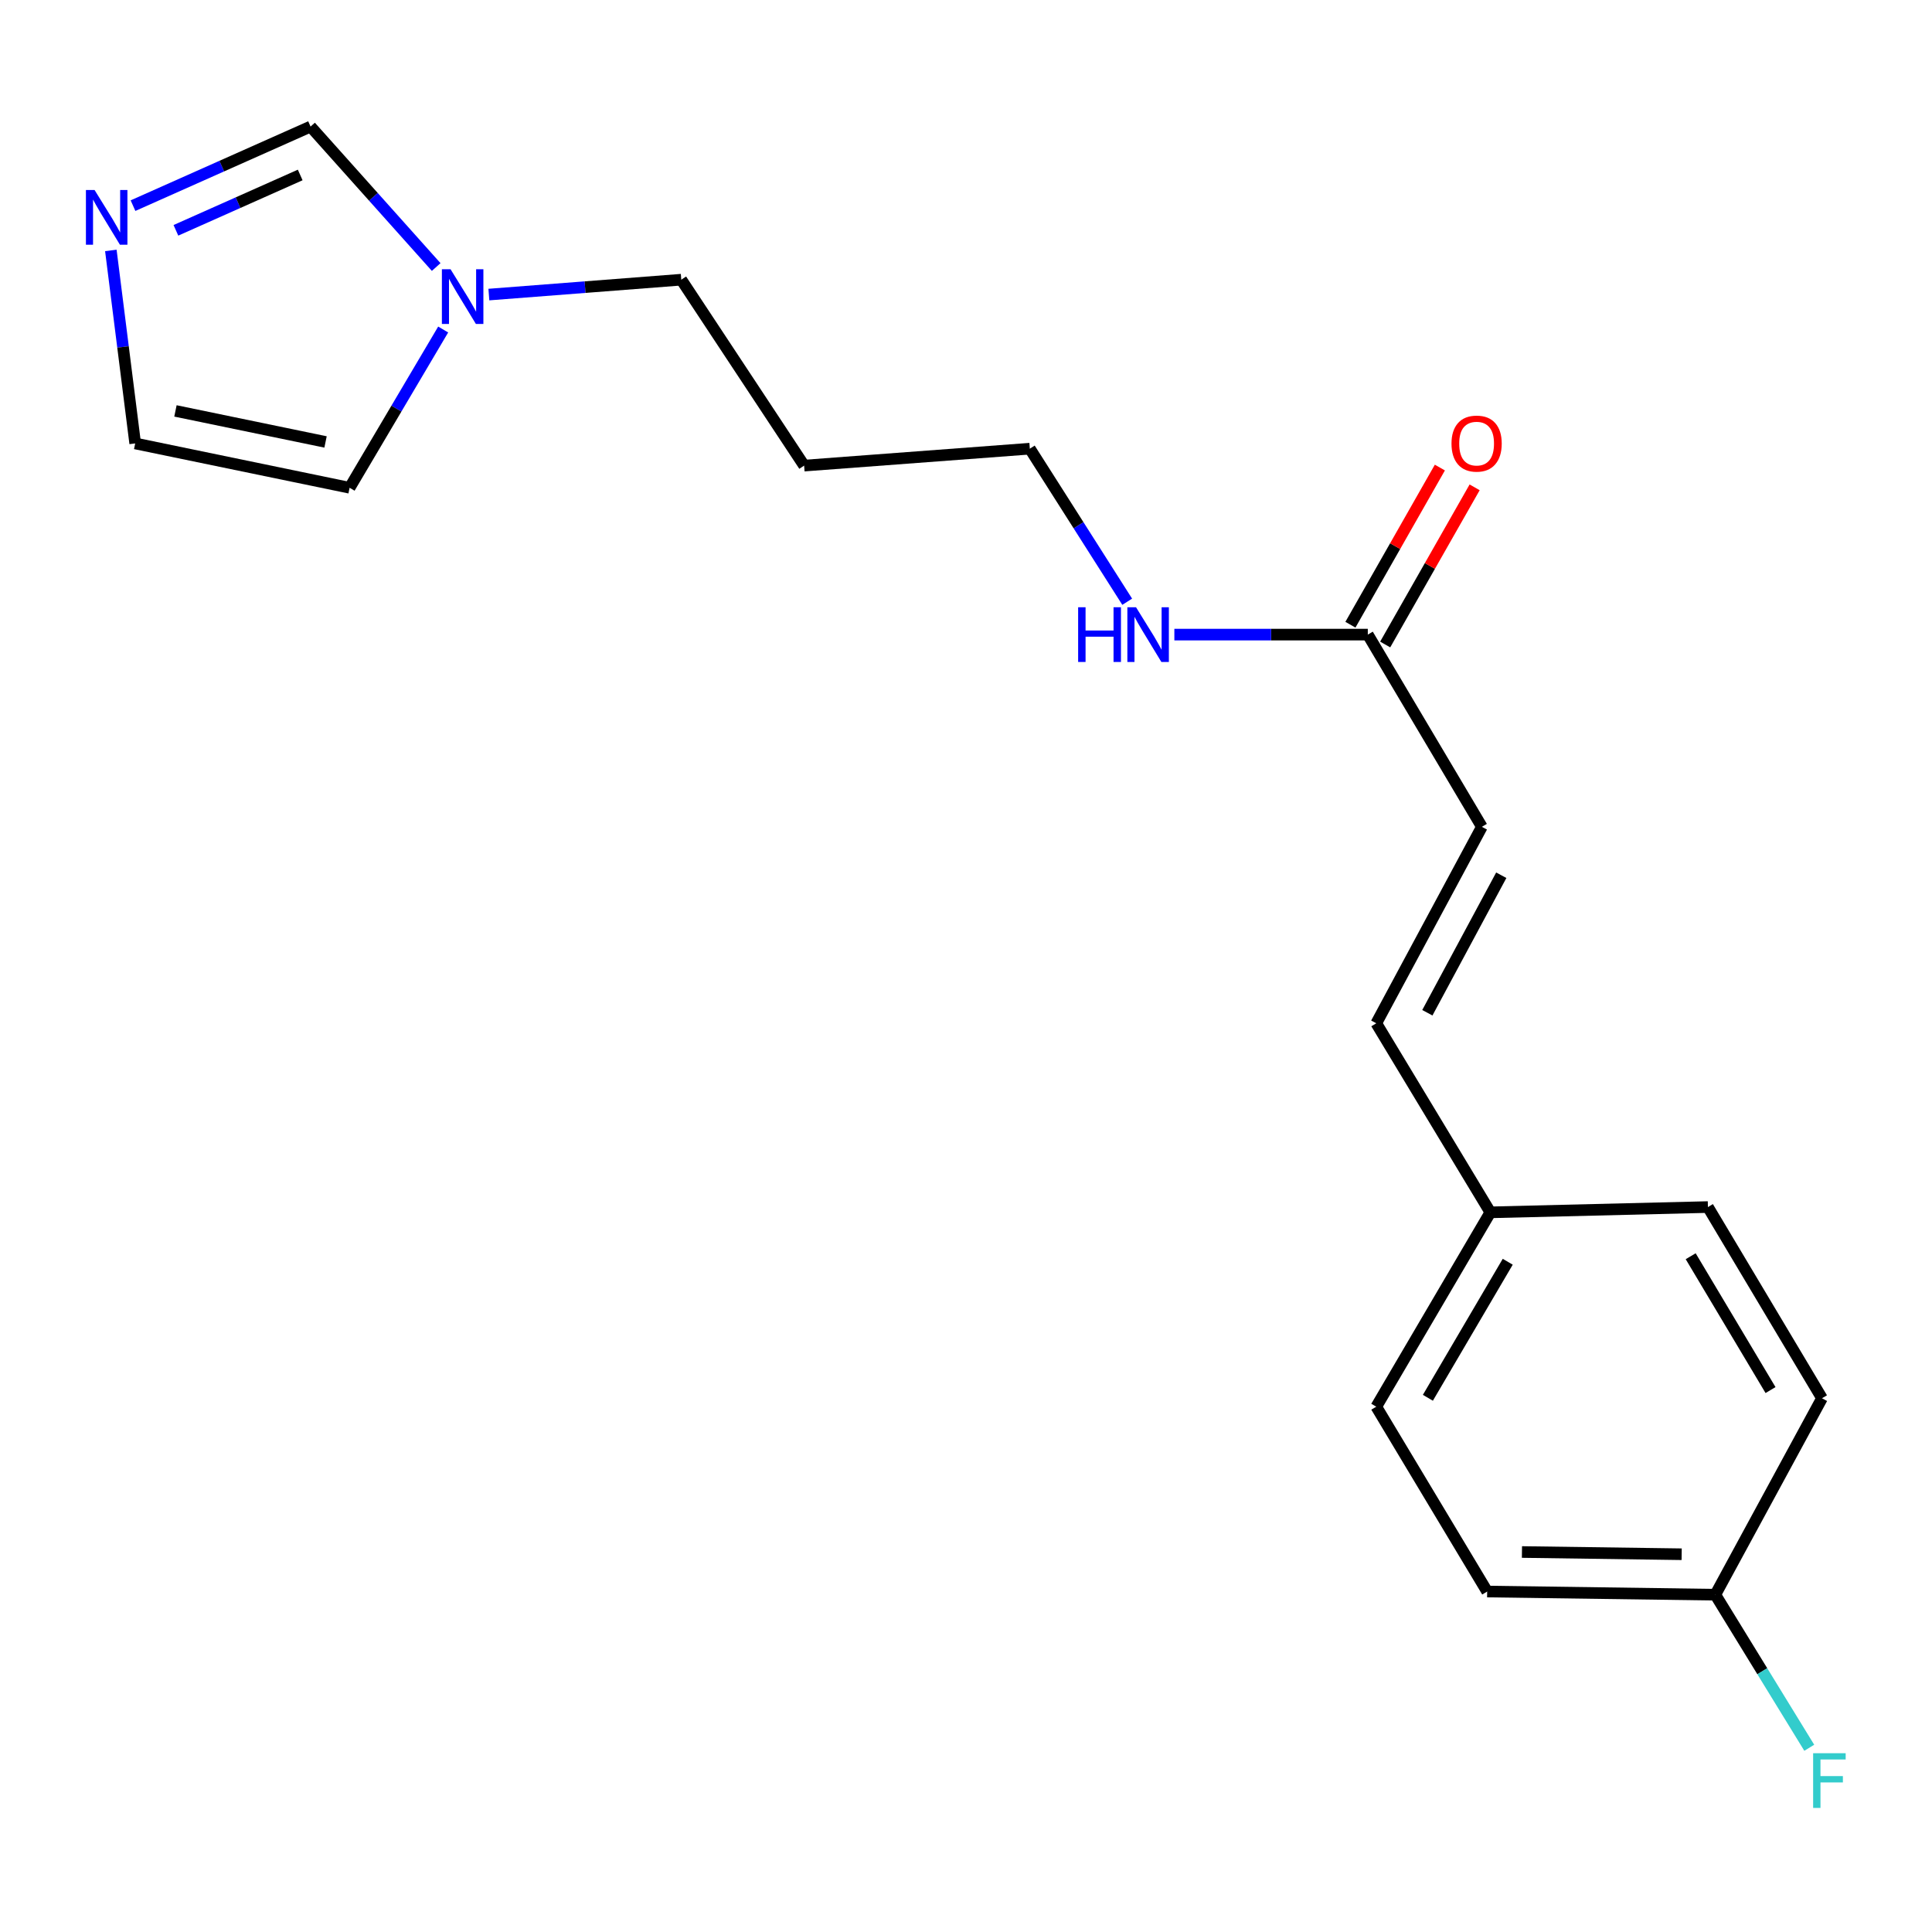 <?xml version='1.0' encoding='iso-8859-1'?>
<svg version='1.1' baseProfile='full'
              xmlns='http://www.w3.org/2000/svg'
                      xmlns:rdkit='http://www.rdkit.org/xml'
                      xmlns:xlink='http://www.w3.org/1999/xlink'
                  xml:space='preserve'
width='1000px' height='1000px' viewBox='0 0 1000 1000'>
<!-- END OF HEADER -->
<rect style='opacity:1.0;fill:#FFFFFF;stroke:none' width='1000' height='1000' x='0' y='0'> </rect>
<path class='bond-1' d='M 68.843,106.442 L 114.794,85.976' style='fill:none;fill-rule:evenodd;stroke:#0000FF;stroke-width:6px;stroke-linecap:butt;stroke-linejoin:miter;stroke-opacity:1' />
<path class='bond-1' d='M 114.794,85.976 L 160.745,65.51' style='fill:none;fill-rule:evenodd;stroke:#000000;stroke-width:6px;stroke-linecap:butt;stroke-linejoin:miter;stroke-opacity:1' />
<path class='bond-1' d='M 91.052,119.217 L 123.218,104.891' style='fill:none;fill-rule:evenodd;stroke:#0000FF;stroke-width:6px;stroke-linecap:butt;stroke-linejoin:miter;stroke-opacity:1' />
<path class='bond-1' d='M 123.218,104.891 L 155.384,90.565' style='fill:none;fill-rule:evenodd;stroke:#000000;stroke-width:6px;stroke-linecap:butt;stroke-linejoin:miter;stroke-opacity:1' />
<path class='bond-5' d='M 57.373,129.621 L 63.673,179.572' style='fill:none;fill-rule:evenodd;stroke:#0000FF;stroke-width:6px;stroke-linecap:butt;stroke-linejoin:miter;stroke-opacity:1' />
<path class='bond-5' d='M 63.673,179.572 L 69.973,229.522' style='fill:none;fill-rule:evenodd;stroke:#000000;stroke-width:6px;stroke-linecap:butt;stroke-linejoin:miter;stroke-opacity:1' />
<path class='bond-0' d='M 225.769,138.212 L 193.257,101.861' style='fill:none;fill-rule:evenodd;stroke:#0000FF;stroke-width:6px;stroke-linecap:butt;stroke-linejoin:miter;stroke-opacity:1' />
<path class='bond-0' d='M 193.257,101.861 L 160.745,65.51' style='fill:none;fill-rule:evenodd;stroke:#000000;stroke-width:6px;stroke-linecap:butt;stroke-linejoin:miter;stroke-opacity:1' />
<path class='bond-14' d='M 253.038,152.471 L 302.834,148.619' style='fill:none;fill-rule:evenodd;stroke:#0000FF;stroke-width:6px;stroke-linecap:butt;stroke-linejoin:miter;stroke-opacity:1' />
<path class='bond-14' d='M 302.834,148.619 L 352.629,144.767' style='fill:none;fill-rule:evenodd;stroke:#000000;stroke-width:6px;stroke-linecap:butt;stroke-linejoin:miter;stroke-opacity:1' />
<path class='bond-19' d='M 229.389,170.555 L 205.173,211.513' style='fill:none;fill-rule:evenodd;stroke:#0000FF;stroke-width:6px;stroke-linecap:butt;stroke-linejoin:miter;stroke-opacity:1' />
<path class='bond-19' d='M 205.173,211.513 L 180.956,252.471' style='fill:none;fill-rule:evenodd;stroke:#000000;stroke-width:6px;stroke-linecap:butt;stroke-linejoin:miter;stroke-opacity:1' />
<path class='bond-2' d='M 707.973,328.473 L 657.91,328.473' style='fill:none;fill-rule:evenodd;stroke:#000000;stroke-width:6px;stroke-linecap:butt;stroke-linejoin:miter;stroke-opacity:1' />
<path class='bond-2' d='M 657.91,328.473 L 607.847,328.473' style='fill:none;fill-rule:evenodd;stroke:#0000FF;stroke-width:6px;stroke-linecap:butt;stroke-linejoin:miter;stroke-opacity:1' />
<path class='bond-3' d='M 707.973,328.473 L 767.019,427.963' style='fill:none;fill-rule:evenodd;stroke:#000000;stroke-width:6px;stroke-linecap:butt;stroke-linejoin:miter;stroke-opacity:1' />
<path class='bond-7' d='M 716.971,333.594 L 740.12,292.922' style='fill:none;fill-rule:evenodd;stroke:#000000;stroke-width:6px;stroke-linecap:butt;stroke-linejoin:miter;stroke-opacity:1' />
<path class='bond-7' d='M 740.12,292.922 L 763.269,252.25' style='fill:none;fill-rule:evenodd;stroke:#FF0000;stroke-width:6px;stroke-linecap:butt;stroke-linejoin:miter;stroke-opacity:1' />
<path class='bond-7' d='M 698.975,323.351 L 722.125,282.68' style='fill:none;fill-rule:evenodd;stroke:#000000;stroke-width:6px;stroke-linecap:butt;stroke-linejoin:miter;stroke-opacity:1' />
<path class='bond-7' d='M 722.125,282.68 L 745.274,242.008' style='fill:none;fill-rule:evenodd;stroke:#FF0000;stroke-width:6px;stroke-linecap:butt;stroke-linejoin:miter;stroke-opacity:1' />
<path class='bond-4' d='M 767.019,427.963 L 712.356,529.651' style='fill:none;fill-rule:evenodd;stroke:#000000;stroke-width:6px;stroke-linecap:butt;stroke-linejoin:miter;stroke-opacity:1' />
<path class='bond-4' d='M 777.057,453.02 L 738.793,524.202' style='fill:none;fill-rule:evenodd;stroke:#000000;stroke-width:6px;stroke-linecap:butt;stroke-linejoin:miter;stroke-opacity:1' />
<path class='bond-9' d='M 712.356,529.651 L 771.401,627.509' style='fill:none;fill-rule:evenodd;stroke:#000000;stroke-width:6px;stroke-linecap:butt;stroke-linejoin:miter;stroke-opacity:1' />
<path class='bond-6' d='M 69.973,229.522 L 180.956,252.471' style='fill:none;fill-rule:evenodd;stroke:#000000;stroke-width:6px;stroke-linecap:butt;stroke-linejoin:miter;stroke-opacity:1' />
<path class='bond-6' d='M 90.813,212.688 L 168.501,228.752' style='fill:none;fill-rule:evenodd;stroke:#000000;stroke-width:6px;stroke-linecap:butt;stroke-linejoin:miter;stroke-opacity:1' />
<path class='bond-8' d='M 583.44,311.461 L 558.237,271.849' style='fill:none;fill-rule:evenodd;stroke:#0000FF;stroke-width:6px;stroke-linecap:butt;stroke-linejoin:miter;stroke-opacity:1' />
<path class='bond-8' d='M 558.237,271.849 L 533.033,232.237' style='fill:none;fill-rule:evenodd;stroke:#000000;stroke-width:6px;stroke-linecap:butt;stroke-linejoin:miter;stroke-opacity:1' />
<path class='bond-12' d='M 771.401,627.509 L 884.017,624.771' style='fill:none;fill-rule:evenodd;stroke:#000000;stroke-width:6px;stroke-linecap:butt;stroke-linejoin:miter;stroke-opacity:1' />
<path class='bond-13' d='M 771.401,627.509 L 712.356,728.104' style='fill:none;fill-rule:evenodd;stroke:#000000;stroke-width:6px;stroke-linecap:butt;stroke-linejoin:miter;stroke-opacity:1' />
<path class='bond-13' d='M 780.401,653.079 L 739.069,723.496' style='fill:none;fill-rule:evenodd;stroke:#000000;stroke-width:6px;stroke-linecap:butt;stroke-linejoin:miter;stroke-opacity:1' />
<path class='bond-10' d='M 887.848,825.421 L 769.756,823.776' style='fill:none;fill-rule:evenodd;stroke:#000000;stroke-width:6px;stroke-linecap:butt;stroke-linejoin:miter;stroke-opacity:1' />
<path class='bond-10' d='M 870.423,804.47 L 787.759,803.319' style='fill:none;fill-rule:evenodd;stroke:#000000;stroke-width:6px;stroke-linecap:butt;stroke-linejoin:miter;stroke-opacity:1' />
<path class='bond-11' d='M 887.848,825.421 L 912.159,865.03' style='fill:none;fill-rule:evenodd;stroke:#000000;stroke-width:6px;stroke-linecap:butt;stroke-linejoin:miter;stroke-opacity:1' />
<path class='bond-11' d='M 912.159,865.03 L 936.471,904.64' style='fill:none;fill-rule:evenodd;stroke:#33CCCC;stroke-width:6px;stroke-linecap:butt;stroke-linejoin:miter;stroke-opacity:1' />
<path class='bond-20' d='M 887.848,825.421 L 943.063,723.733' style='fill:none;fill-rule:evenodd;stroke:#000000;stroke-width:6px;stroke-linecap:butt;stroke-linejoin:miter;stroke-opacity:1' />
<path class='bond-15' d='M 884.017,624.771 L 943.063,723.733' style='fill:none;fill-rule:evenodd;stroke:#000000;stroke-width:6px;stroke-linecap:butt;stroke-linejoin:miter;stroke-opacity:1' />
<path class='bond-15' d='M 875.093,650.224 L 916.425,719.498' style='fill:none;fill-rule:evenodd;stroke:#000000;stroke-width:6px;stroke-linecap:butt;stroke-linejoin:miter;stroke-opacity:1' />
<path class='bond-16' d='M 712.356,728.104 L 769.756,823.776' style='fill:none;fill-rule:evenodd;stroke:#000000;stroke-width:6px;stroke-linecap:butt;stroke-linejoin:miter;stroke-opacity:1' />
<path class='bond-17' d='M 352.629,144.767 L 416.218,241.003' style='fill:none;fill-rule:evenodd;stroke:#000000;stroke-width:6px;stroke-linecap:butt;stroke-linejoin:miter;stroke-opacity:1' />
<path class='bond-18' d='M 416.218,241.003 L 533.033,232.237' style='fill:none;fill-rule:evenodd;stroke:#000000;stroke-width:6px;stroke-linecap:butt;stroke-linejoin:miter;stroke-opacity:1' />
<path  class='atom-0' d='M 48.955 98.352
L 58.235 113.352
Q 59.155 114.832, 60.635 117.512
Q 62.115 120.192, 62.195 120.352
L 62.195 98.352
L 65.955 98.352
L 65.955 126.672
L 62.075 126.672
L 52.115 110.272
Q 50.955 108.352, 49.715 106.152
Q 48.515 103.952, 48.155 103.272
L 48.155 126.672
L 44.475 126.672
L 44.475 98.352
L 48.955 98.352
' fill='#0000FF'/>
<path  class='atom-1' d='M 233.201 139.361
L 242.481 154.361
Q 243.401 155.841, 244.881 158.521
Q 246.361 161.201, 246.441 161.361
L 246.441 139.361
L 250.201 139.361
L 250.201 167.681
L 246.321 167.681
L 236.361 151.281
Q 235.201 149.361, 233.961 147.161
Q 232.761 144.961, 232.401 144.281
L 232.401 167.681
L 228.721 167.681
L 228.721 139.361
L 233.201 139.361
' fill='#0000FF'/>
<path  class='atom-8' d='M 751.292 229.602
Q 751.292 222.802, 754.652 219.002
Q 758.012 215.202, 764.292 215.202
Q 770.572 215.202, 773.932 219.002
Q 777.292 222.802, 777.292 229.602
Q 777.292 236.482, 773.892 240.402
Q 770.492 244.282, 764.292 244.282
Q 758.052 244.282, 754.652 240.402
Q 751.292 236.522, 751.292 229.602
M 764.292 241.082
Q 768.612 241.082, 770.932 238.202
Q 773.292 235.282, 773.292 229.602
Q 773.292 224.042, 770.932 221.242
Q 768.612 218.402, 764.292 218.402
Q 759.972 218.402, 757.612 221.202
Q 755.292 224.002, 755.292 229.602
Q 755.292 235.322, 757.612 238.202
Q 759.972 241.082, 764.292 241.082
' fill='#FF0000'/>
<path  class='atom-9' d='M 558.044 314.313
L 561.884 314.313
L 561.884 326.353
L 576.364 326.353
L 576.364 314.313
L 580.204 314.313
L 580.204 342.633
L 576.364 342.633
L 576.364 329.553
L 561.884 329.553
L 561.884 342.633
L 558.044 342.633
L 558.044 314.313
' fill='#0000FF'/>
<path  class='atom-9' d='M 588.004 314.313
L 597.284 329.313
Q 598.204 330.793, 599.684 333.473
Q 601.164 336.153, 601.244 336.313
L 601.244 314.313
L 605.004 314.313
L 605.004 342.633
L 601.124 342.633
L 591.164 326.233
Q 590.004 324.313, 588.764 322.113
Q 587.564 319.913, 587.204 319.233
L 587.204 342.633
L 583.524 342.633
L 583.524 314.313
L 588.004 314.313
' fill='#0000FF'/>
<path  class='atom-12' d='M 938.474 907.462
L 955.314 907.462
L 955.314 910.702
L 942.274 910.702
L 942.274 919.302
L 953.874 919.302
L 953.874 922.582
L 942.274 922.582
L 942.274 935.782
L 938.474 935.782
L 938.474 907.462
' fill='#33CCCC'/>
</svg>

